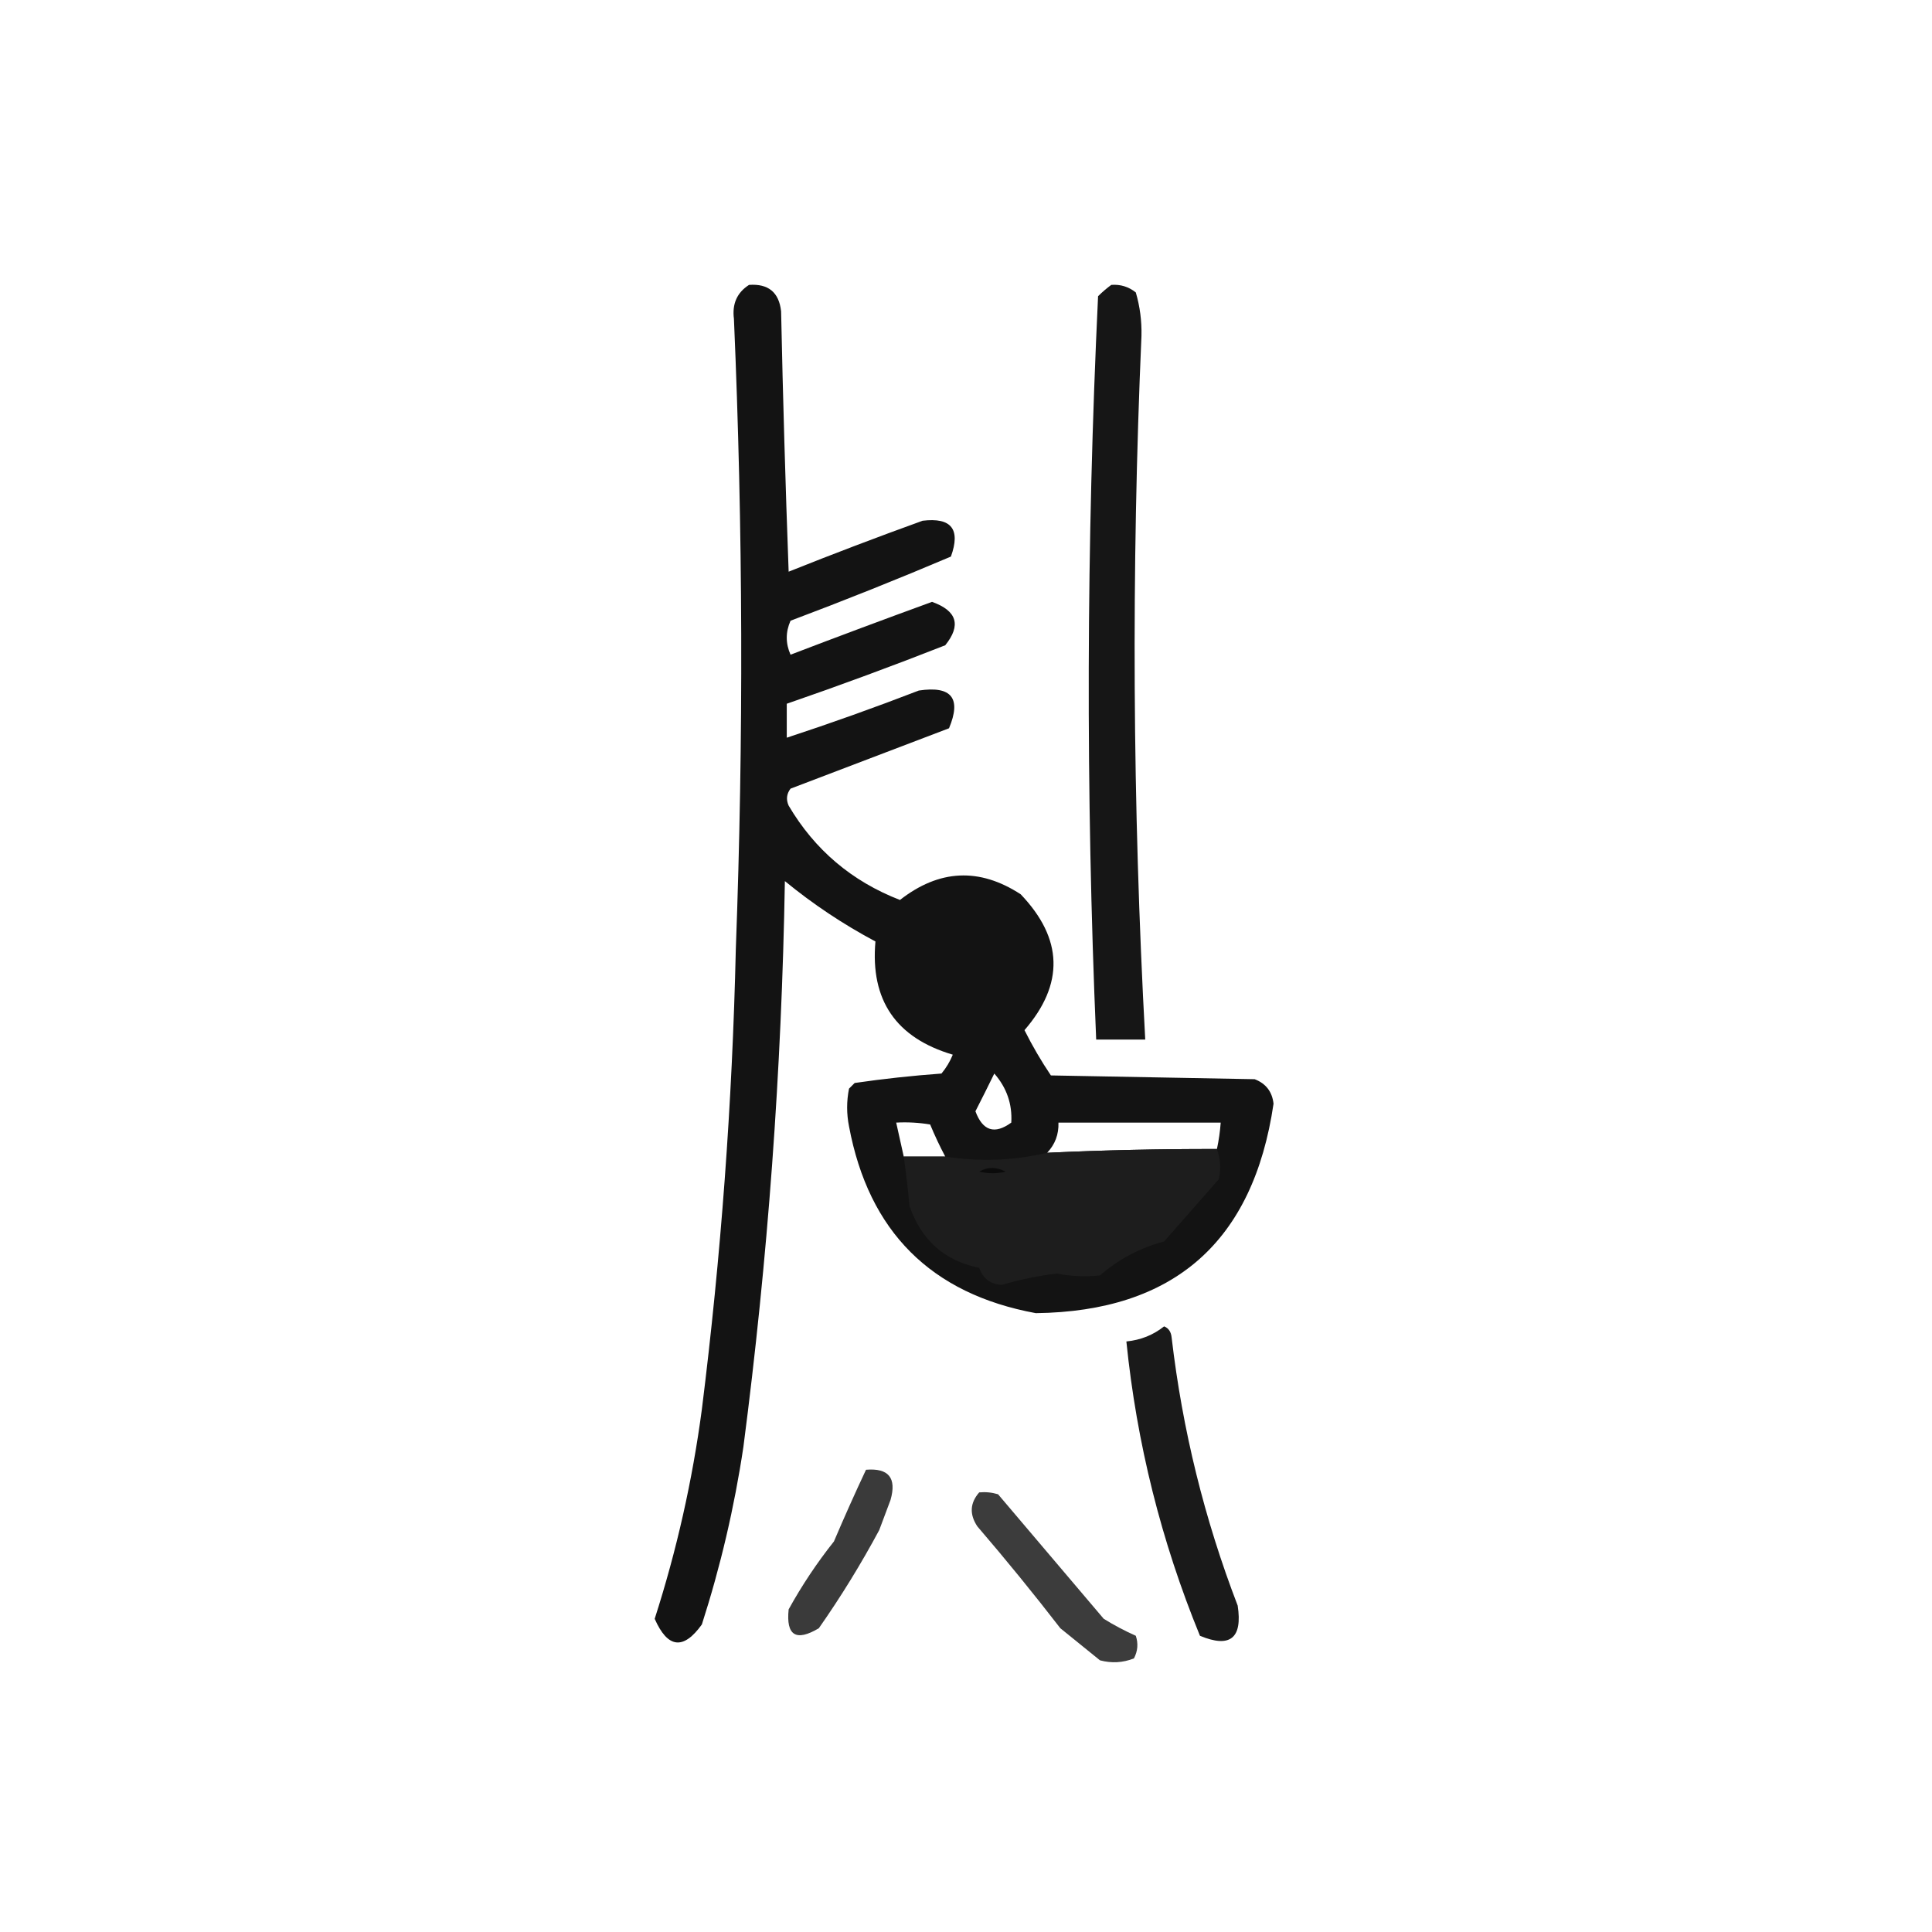 <?xml version="1.0" encoding="UTF-8"?>
<!DOCTYPE svg PUBLIC "-//W3C//DTD SVG 1.1//EN" "http://www.w3.org/Graphics/SVG/1.1/DTD/svg11.dtd">
<svg xmlns="http://www.w3.org/2000/svg" version="1.1" width="512px" height="512px" style="shape-rendering:geometricPrecision; text-rendering:geometricPrecision; image-rendering:optimizeQuality; fill-rule:evenodd; clip-rule:evenodd" xmlns:xlink="http://www.w3.org/1999/xlink">
<g><path style="opacity:0.922" fill="#000000" d="M 198.5,75.5 C 203.613,75.132 206.446,77.466 207,82.5C 207.483,105.505 208.15,128.505 209,151.5C 220.739,146.808 232.572,142.308 244.5,138C 252.126,137.078 254.626,140.244 252,147.5C 237.97,153.456 223.803,159.122 209.5,164.5C 208.167,167.5 208.167,170.5 209.5,173.5C 221.961,168.735 234.461,164.068 247,159.5C 253.613,161.859 254.78,165.692 250.5,171C 236.58,176.472 222.58,181.639 208.5,186.5C 208.5,189.5 208.5,192.5 208.5,195.5C 220.245,191.64 231.912,187.473 243.5,183C 252.169,181.694 254.836,185.027 251.5,193C 237.5,198.333 223.5,203.667 209.5,209C 208.446,210.388 208.28,211.888 209,213.5C 215.9,225.213 225.733,233.547 238.5,238.5C 248.9,230.369 259.566,229.869 270.5,237C 281.744,248.771 282.077,260.771 271.5,273C 273.581,277.164 275.914,281.164 278.5,285C 296.5,285.333 314.5,285.667 332.5,286C 335.477,287.145 337.144,289.312 337.5,292.5C 332.13,329.051 311.13,347.551 274.5,348C 246.718,342.885 230.218,326.385 225,298.5C 224.333,295.167 224.333,291.833 225,288.5C 225.5,288 226,287.5 226.5,287C 234.086,285.898 241.752,285.064 249.5,284.5C 250.752,282.999 251.752,281.332 252.5,279.5C 237.447,275.048 230.614,265.048 232,249.5C 223.456,244.951 215.456,239.618 208,233.5C 207.153,283.715 203.487,333.715 197,383.5C 194.606,399.471 190.939,415.138 186,430.5C 181.107,437.327 176.941,436.827 173.5,429C 179.324,410.879 183.491,392.379 186,373.5C 191.069,332.989 194.069,292.322 195,251.5C 197.073,195.822 196.906,140.156 194.5,84.5C 193.985,80.54 195.318,77.54 198.5,75.5 Z M 263.5,284.5 C 266.789,288.263 268.289,292.596 268,297.5C 263.596,300.714 260.429,299.714 258.5,294.5C 260.225,291.133 261.892,287.8 263.5,284.5 Z M 250.5,306.5 C 246.833,306.5 243.167,306.5 239.5,306.5C 238.833,303.5 238.167,300.5 237.5,297.5C 240.518,297.335 243.518,297.502 246.5,298C 247.703,300.905 249.036,303.738 250.5,306.5 Z M 322.5,304.5 C 307.49,304.468 292.49,304.801 277.5,305.5C 279.606,303.281 280.606,300.615 280.5,297.5C 294.833,297.5 309.167,297.5 323.5,297.5C 323.326,299.861 322.993,302.194 322.5,304.5 Z"/></g>
<g><path style="opacity:0.911" fill="#000000" d="M 294.5,75.5 C 296.936,75.317 299.103,75.984 301,77.5C 302.093,81.216 302.593,85.05 302.5,89C 299.787,151.186 300.12,213.353 303.5,275.5C 299.167,275.5 294.833,275.5 290.5,275.5C 287.709,209.821 287.876,144.154 291,78.5C 292.145,77.364 293.312,76.364 294.5,75.5 Z"/></g>
<g><path style="opacity:0.989" fill="#1e1e1e" d="M 322.5,304.5 C 323.435,307.113 323.602,309.779 323,312.5C 318.083,318.074 313.249,323.574 308.5,329C 302.115,330.692 296.448,333.692 291.5,338C 287.66,338.406 283.827,338.239 280,337.5C 275.084,338.104 270.25,339.104 265.5,340.5C 262.523,340.362 260.523,338.862 259.5,336C 250.266,334.107 244.099,328.607 241,319.5C 240.631,315.137 240.131,310.804 239.5,306.5C 243.167,306.5 246.833,306.5 250.5,306.5C 259.583,307.926 268.583,307.593 277.5,305.5C 292.49,304.801 307.49,304.468 322.5,304.5 Z"/></g>
<g><path style="opacity:1" fill="#0b0b0b" d="M 259.5,310.5 C 261.693,309.203 264.027,309.203 266.5,310.5C 264.282,311.057 261.949,311.057 259.5,310.5 Z"/></g>
<g><path style="opacity:0.895" fill="#000000" d="M 308.5,351.5 C 309.693,351.97 310.36,352.97 310.5,354.5C 313.356,378.925 319.19,402.592 328,425.5C 329.322,434.163 325.989,436.829 318,433.5C 307.739,408.458 301.239,382.458 298.5,355.5C 302.297,355.128 305.63,353.794 308.5,351.5 Z"/></g>
<g><path style="opacity:0.872" fill="#1e1e1e" d="M 229.5,389.5 C 235.499,389.002 237.666,391.669 236,397.5C 235,400.167 234,402.833 233,405.5C 228.168,414.501 222.835,423.168 217,431.5C 210.949,435.107 208.282,433.441 209,426.5C 212.504,420.156 216.504,414.156 221,408.5C 223.761,402.015 226.595,395.682 229.5,389.5 Z"/></g>
<g><path style="opacity:0.864" fill="#1e1e1e" d="M 259.5,395.5 C 261.199,395.34 262.866,395.506 264.5,396C 273.833,407 283.167,418 292.5,429C 295.226,430.688 298.059,432.188 301,433.5C 301.687,435.568 301.52,437.568 300.5,439.5C 297.554,440.655 294.554,440.821 291.5,440C 288,437.167 284.5,434.333 281,431.5C 273.906,422.316 266.573,413.316 259,404.5C 256.88,401.303 257.047,398.303 259.5,395.5 Z"/></g>
</svg>
